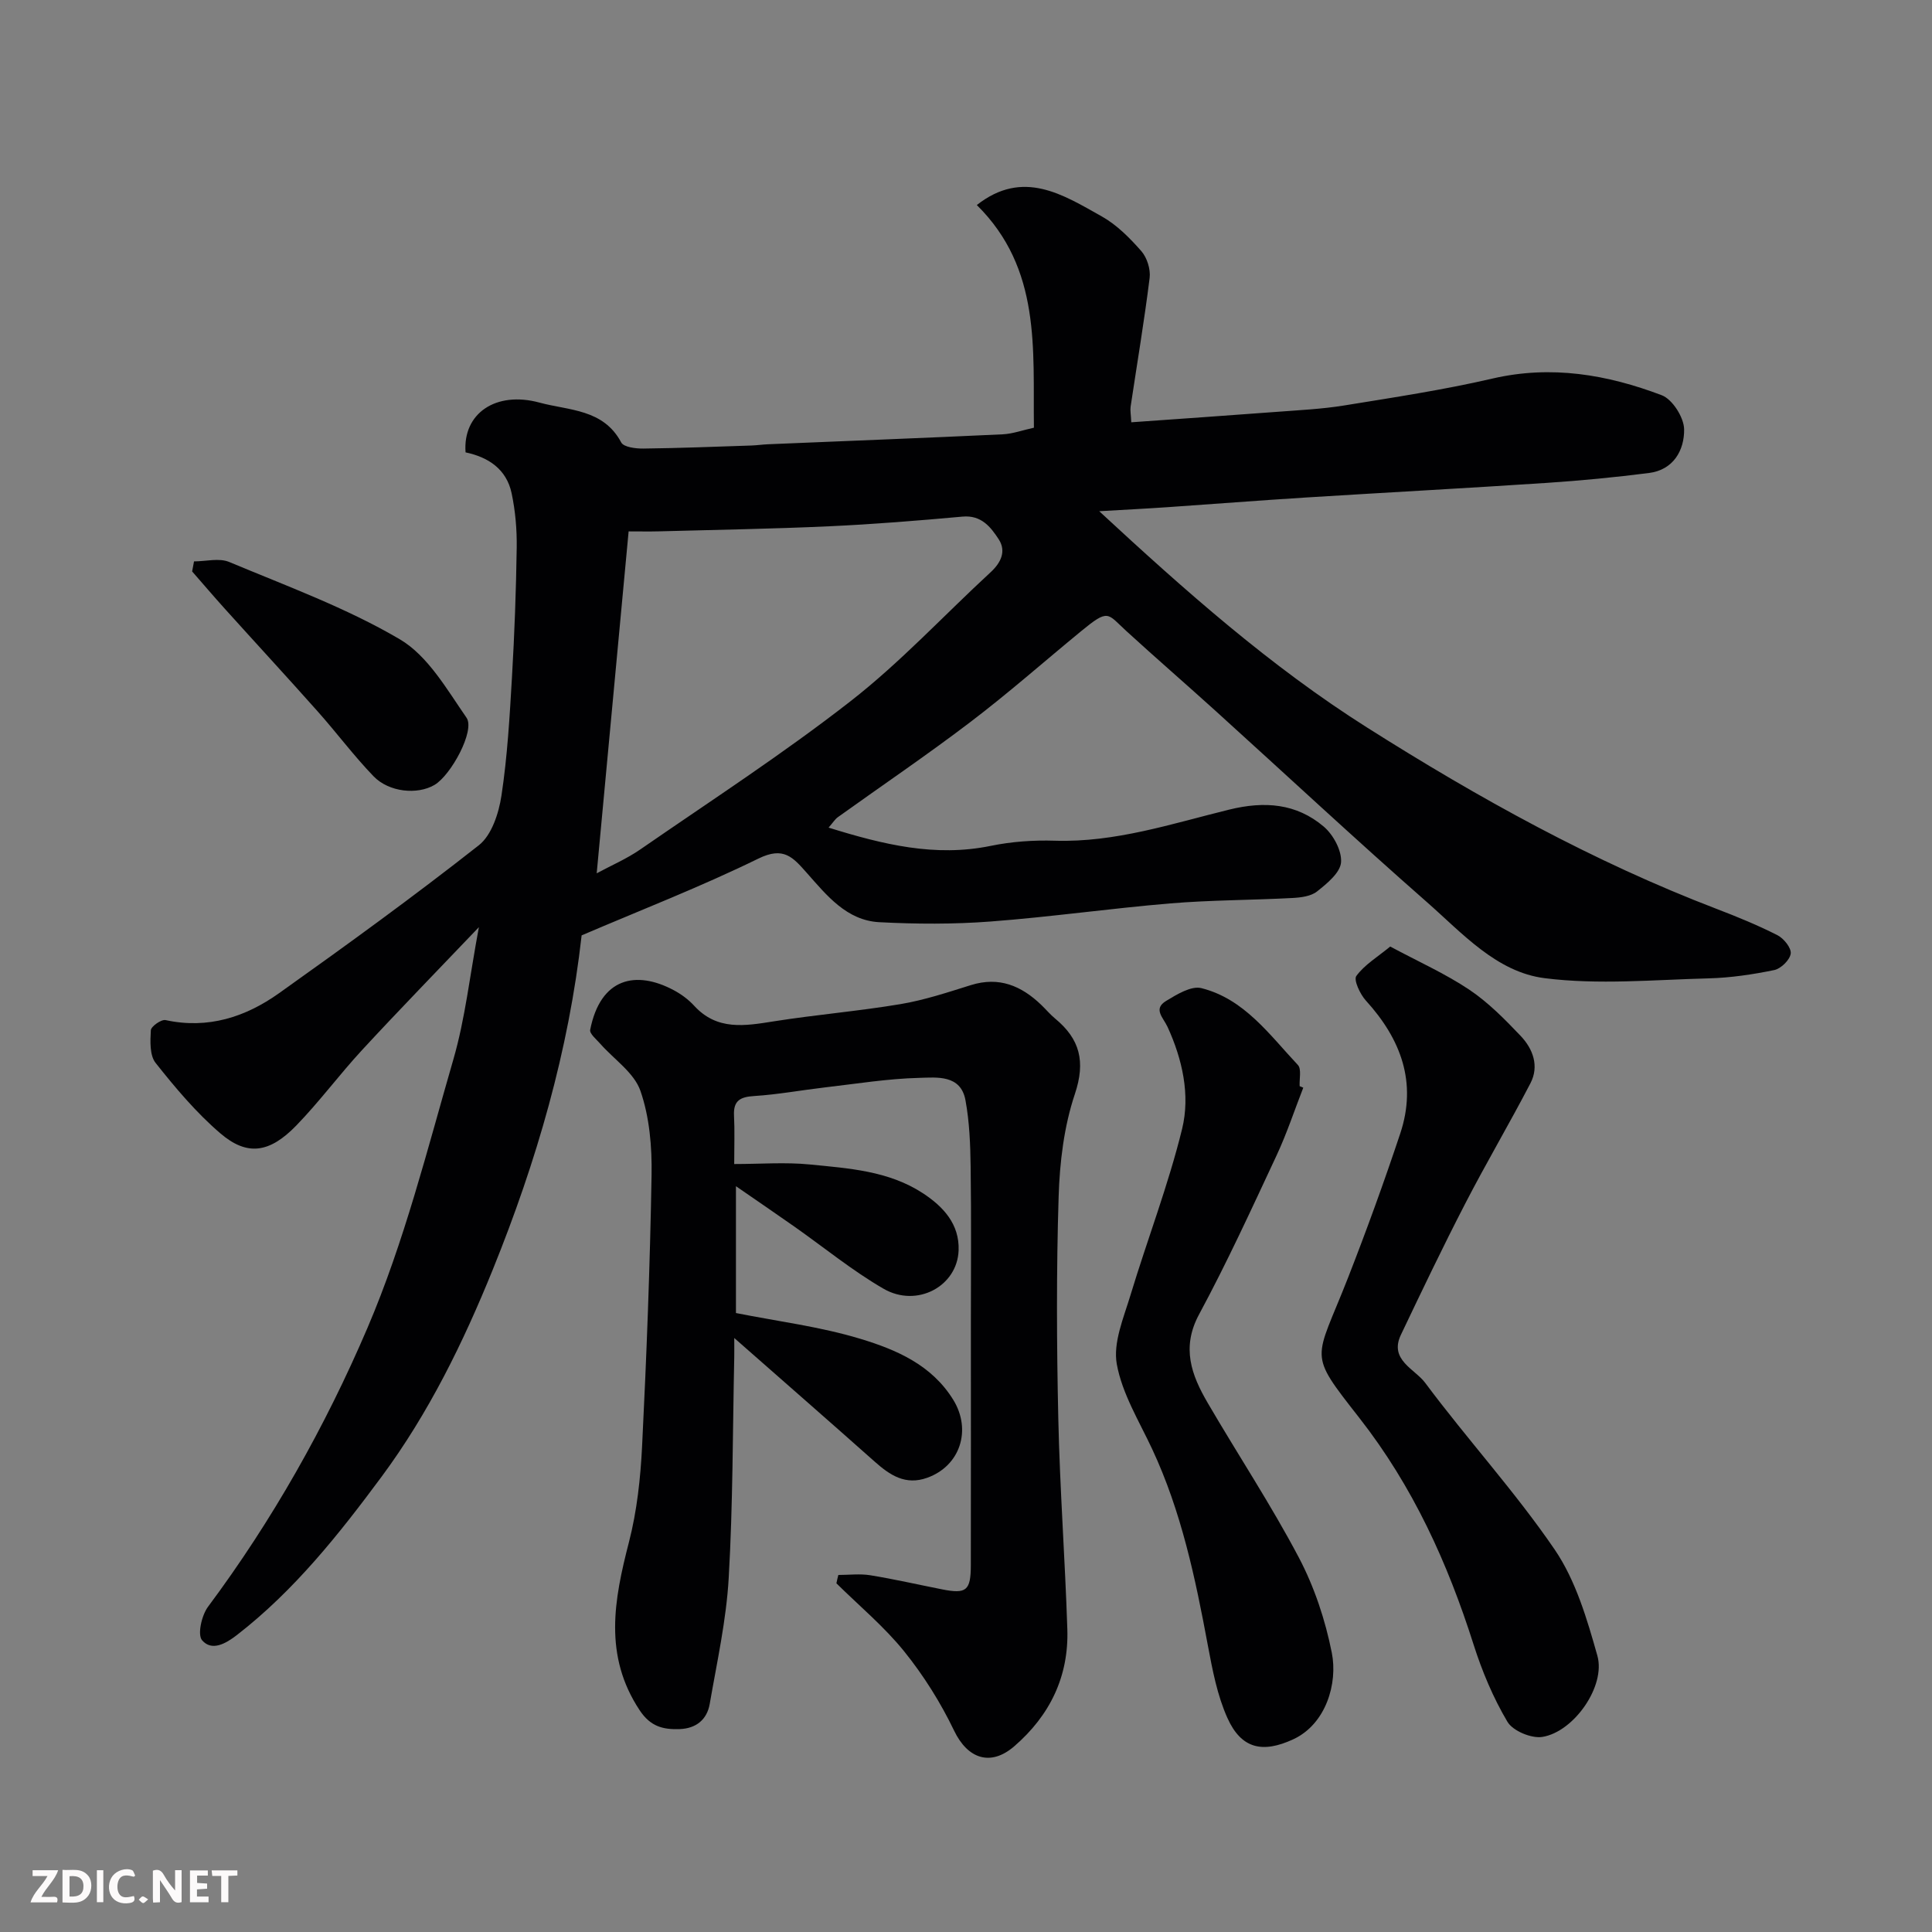 <svg enable-background="new 0 0 400 400" viewBox="0 0 400 400" xmlns="http://www.w3.org/2000/svg"><rect x="0" y="0" width="400" height="400" fill="#808080" stroke="none"/><path d="m202.24 42.45c9.58-7.53 17.83-2.15 25.91 2.38 3.09 1.74 5.77 4.45 8.14 7.15 1.19 1.35 1.95 3.77 1.73 5.56-1.11 8.91-2.61 17.78-3.94 26.66-.11.77.06 1.58.14 3.23 10.25-.73 20.25-1.42 30.25-2.17 4.59-.35 9.21-.57 13.75-1.3 10.29-1.67 20.62-3.23 30.76-5.58 12.19-2.83 23.79-.83 35.07 3.45 2.21.84 4.59 4.6 4.63 7.05.06 4.32-2.19 8.4-7.28 9.05-7 .89-14.03 1.57-21.07 2.04-16.79 1.11-33.6 2.01-50.4 3.06-9.37.59-18.74 1.33-28.11 1.97-4.65.32-9.3.55-14.24.84 17.81 16.49 35.43 32.12 55.48 44.8 23.07 14.6 46.83 27.77 72.38 37.55 4.26 1.63 8.5 3.37 12.56 5.43 1.31.67 2.9 2.64 2.75 3.81-.17 1.31-2.02 3.12-3.41 3.41-4.47.92-9.05 1.6-13.6 1.72-11.32.29-22.8 1.37-33.95-.04-9.96-1.26-17.06-9.34-24.39-15.77-14.77-12.96-29.15-26.37-43.72-39.56-6.11-5.53-12.35-10.93-18.44-16.5-4.05-3.7-3.63-4.76-9.48.05-7.61 6.25-15 12.78-22.83 18.73-8.96 6.82-18.29 13.14-27.44 19.7-.62.44-1.04 1.15-1.94 2.18 11.31 3.51 22.07 6.14 33.56 3.78 4.32-.89 8.86-1.21 13.28-1.07 12.52.39 24.24-3.53 36.11-6.44 7.32-1.8 13.91-1.29 19.58 3.53 1.97 1.68 3.75 4.97 3.57 7.38-.16 2.15-2.9 4.39-4.95 6.02-1.27 1.02-3.37 1.28-5.12 1.37-8.43.45-16.89.42-25.29 1.12-12.42 1.04-24.78 2.81-37.21 3.75-7.65.58-15.38.54-23.04.14-6.76-.36-10.89-5.57-14.96-10.16-2.93-3.31-4.83-5.57-10.06-3.01-11.95 5.85-24.41 10.68-36.6 15.9-2.67 23.89-9.34 46.81-18.36 69.11-6.14 15.17-13.32 29.83-23.08 43-8.82 11.9-18.05 23.53-29.91 32.73-2.37 1.84-5.23 3.42-7.23 1.1-1-1.16-.09-5.17 1.23-6.94 13.35-17.92 24.31-37.38 33.01-57.73 7.63-17.84 12.39-36.95 17.81-55.68 2.42-8.37 3.36-17.17 5.26-27.29-8.7 9.12-16.55 17.17-24.18 25.43-4.69 5.07-8.82 10.68-13.63 15.64-5.55 5.72-10.18 6.37-15.74 1.6-4.98-4.27-9.29-9.4-13.38-14.56-1.25-1.57-1.12-4.5-.99-6.77.05-.8 2.17-2.29 3.05-2.1 8.78 1.91 16.57-.64 23.51-5.58 13.98-9.94 27.87-20.02 41.35-30.62 2.66-2.09 4.13-6.64 4.68-10.27 1.23-8.12 1.7-16.36 2.18-24.57.52-8.92.85-17.86.98-26.8.05-3.75-.28-7.59-1.06-11.26-1.06-4.97-4.81-7.45-9.53-8.44-.61-8.06 6.26-12.77 15.33-10.3 6.08 1.65 13.2 1.29 16.9 8.25.52.97 3 1.28 4.57 1.26 7.45-.09 14.9-.38 22.35-.63 1.15-.04 2.3-.21 3.46-.26 16.2-.68 32.4-1.3 48.6-2.06 2.06-.1 4.09-.85 6.46-1.37-.21-16.3 1.54-32.89-11.82-46.1zm-78.7 138.36c3.03-1.64 6.22-3 9.02-4.94 14.62-10.1 29.57-19.8 43.57-30.72 10.31-8.04 19.31-17.77 28.96-26.67 2.17-2 3.28-4.37 1.68-6.83-1.66-2.55-3.61-5.05-7.5-4.69-9.18.83-18.37 1.58-27.58 2-11.75.54-23.51.73-35.26 1.05-1.97.05-3.94.01-6.28.01-2.22 23.62-4.39 46.91-6.61 70.79z" fill="#010103"/><path d="m173.57 326.08c2.21 0 4.47-.29 6.62.06 4.98.81 9.9 1.94 14.86 2.92 5.04 1 5.94.26 5.95-5.03.03-16.83.01-33.66.01-50.48 0-10.66.1-21.33-.05-31.99-.06-4.6-.24-9.26-1.07-13.77-.98-5.34-5.95-4.72-9.55-4.63-6.54.16-13.06 1.23-19.58 1.98-4.87.57-9.72 1.47-14.61 1.78-2.9.18-4.34.95-4.18 4.06.16 3.13.04 6.27.04 10.02 5.44 0 10.58-.41 15.64.09 8.05.8 16.31 1.31 23.4 5.94 4.24 2.77 7.62 6.41 7.42 11.85-.27 7.43-8.62 11.94-15.54 7.94-6.47-3.74-12.32-8.55-18.47-12.87-3.83-2.69-7.7-5.33-12.09-8.36v26.26c8.64 1.72 17.42 2.81 25.77 5.34 7.42 2.25 14.76 5.38 19.23 12.64 3.83 6.23 1.44 13.68-5.41 16.13-4.48 1.61-7.7-.53-10.86-3.34-9.44-8.39-18.96-16.7-29.08-25.6 0 1.75.02 2.83 0 3.92-.33 15.26-.27 30.55-1.15 45.78-.5 8.73-2.43 17.4-3.93 26.06-.56 3.23-2.8 5.09-6.23 5.21-3.42.12-6.03-.51-8.27-3.89-7.51-11.33-5.31-22.86-2.22-34.83 1.66-6.44 2.39-13.22 2.72-19.89.93-18.68 1.64-37.39 1.96-56.09.1-5.84-.42-12.01-2.31-17.45-1.31-3.76-5.47-6.51-8.32-9.75-.8-.91-2.24-2.08-2.08-2.88 2.14-10.82 9.5-12.34 17.25-8.23 1.57.83 3.09 1.95 4.28 3.25 4.74 5.18 10.49 4.18 16.47 3.23 8.73-1.38 17.56-2.11 26.26-3.57 4.94-.83 9.78-2.44 14.58-3.94 5.84-1.82 10.46.16 14.58 4.13.96.92 1.82 1.96 2.85 2.81 5.13 4.24 6.33 8.89 4.08 15.62-2.25 6.71-3.14 14.09-3.36 21.22-.48 15.31-.41 30.66-.07 45.98.32 14.54 1.4 29.06 1.87 43.6.32 9.77-3.6 17.85-10.99 24.24-4.92 4.25-9.66 2.58-12.45-3.23s-6.3-11.41-10.34-16.42c-4.14-5.13-9.31-9.43-14.03-14.09.11-.57.25-1.15.4-1.73z" fill="#010103"/><path d="m287.83 195.97c5.87 3.15 11.4 5.61 16.36 8.93 3.94 2.64 7.37 6.13 10.66 9.59 2.54 2.68 3.86 6.24 2.01 9.79-4.36 8.38-9.17 16.52-13.5 24.91-4.63 8.96-8.98 18.06-13.32 27.17-2.48 5.2 2.9 7.08 5.02 9.93 8.7 11.69 18.62 22.52 26.82 34.53 4.36 6.39 6.7 14.39 8.84 21.98 1.77 6.29-4.86 15.76-11.39 16.81-2.27.36-6.11-1.24-7.23-3.13-2.95-4.97-5.25-10.46-7.01-15.99-5.38-16.92-12.55-32.73-23.64-46.91-10.86-13.89-9.2-11.52-2.35-29.05 3.85-9.85 7.46-19.8 10.8-29.83 3.53-10.58.15-19.56-7.11-27.54-1.2-1.32-2.57-4.27-1.98-5.09 1.69-2.32 4.36-3.91 7.02-6.1z" fill="#010103"/><path d="m269.83 225.19c-1.82 4.66-3.39 9.44-5.5 13.97-5.18 11.08-10.28 22.22-16.08 32.98-3.71 6.89-1.56 12.58 1.8 18.33 6.24 10.7 13.1 21.07 18.87 32.02 3.21 6.1 5.48 12.94 6.82 19.72 1.25 6.29-1.18 14.74-8 17.9-6.3 2.91-10.74 2.01-13.63-4.45-2.09-4.66-3.08-9.89-4.03-14.96-2.59-13.95-5.49-27.77-11.56-40.74-2.7-5.76-6.2-11.45-7.3-17.53-.8-4.44 1.41-9.58 2.82-14.24 3.48-11.51 7.84-22.79 10.7-34.45 1.72-7.02.06-14.43-3.01-21.13-.9-1.95-3.05-3.71-.3-5.38 2.21-1.34 5.19-3.17 7.29-2.65 8.9 2.23 14.1 9.65 19.99 15.91.79.84.28 2.89.37 4.39.25.1.5.21.75.31z" fill="#010103"/><path d="m40.17 116.23c2.44 0 5.2-.75 7.28.12 11.94 5 24.24 9.49 35.33 16.01 5.81 3.42 9.75 10.38 13.81 16.24 1.82 2.63-3.21 11.91-6.65 13.92-3.52 2.06-9.4 1.52-12.61-1.81-4.09-4.24-7.63-9.01-11.56-13.42-6.35-7.14-12.83-14.16-19.23-21.26-2.29-2.54-4.51-5.15-6.76-7.72.13-.69.26-1.38.39-2.08z" fill="#010103"/><g fill="#fcfafa"><path d="m37.59 393.81c-.92.31-1.52.05-2-.78-.7-1.2-1.52-2.34-2.47-3.78v4.59c-.55.03-.95.05-1.41.07-.03-.37-.06-.64-.06-.91 0-1.91 0-3.81 0-5.7 1.13-.41 1.77-.03 2.29.91.62 1.11 1.38 2.14 2.31 3.19v-4.2h1.35v6.61z"/><path d="m12.94 393.88v-6.75c1.9.19 3.93-.54 5.37 1.29.8 1.01.78 2.88.03 3.97-1.37 1.97-3.4 1.51-5.4 1.49m1.45-1.22c2.04.12 2.92-.58 2.89-2.21-.03-1.51-.98-2.19-2.89-2z"/><path d="m11.81 393.87h-5.49c.68-2.18 2.47-3.48 3.51-5.45h-3.08v-1.21h5.29c-.71 2.13-2.44 3.48-3.47 5.51.86 0 1.63.04 2.39-.01.79-.05 1.14.21.85 1.16"/><path d="m39.33 393.86v-6.61h3.7v1.07h-2.22v1.52c.68.04 1.34.09 2.07.13v1.07c-.72.05-1.38.09-2.1.14v1.48h2.4v1.19h-3.84z"/><path d="m27.71 388.56c-1.15-.3-2.46-.61-3.1.64-.37.73-.41 1.93-.06 2.67.63 1.35 1.99.93 3.17.68.35.94-.01 1.32-.93 1.46-1.62.25-3.05-.27-3.76-1.48-.73-1.24-.6-3.03.31-4.17.88-1.11 2.71-1.7 4-1.16.32.13.44.74.65 1.12-.1.08-.19.16-.28.24"/><path d="m49.15 387.24v1.07c-.59.02-1.17.05-1.87.08v5.44h-1.48v-5.44h-1.85c-.05-.4-.08-.73-.13-1.15z"/><path d="m20.06 387.21h1.33v6.62h-1.33z"/><path d="m30.68 393.25c-.49.38-.8.79-1.05.76-.32-.05-.6-.45-.9-.7.26-.24.51-.64.8-.67.29-.04.62.3 1.15.61"/></g></svg>